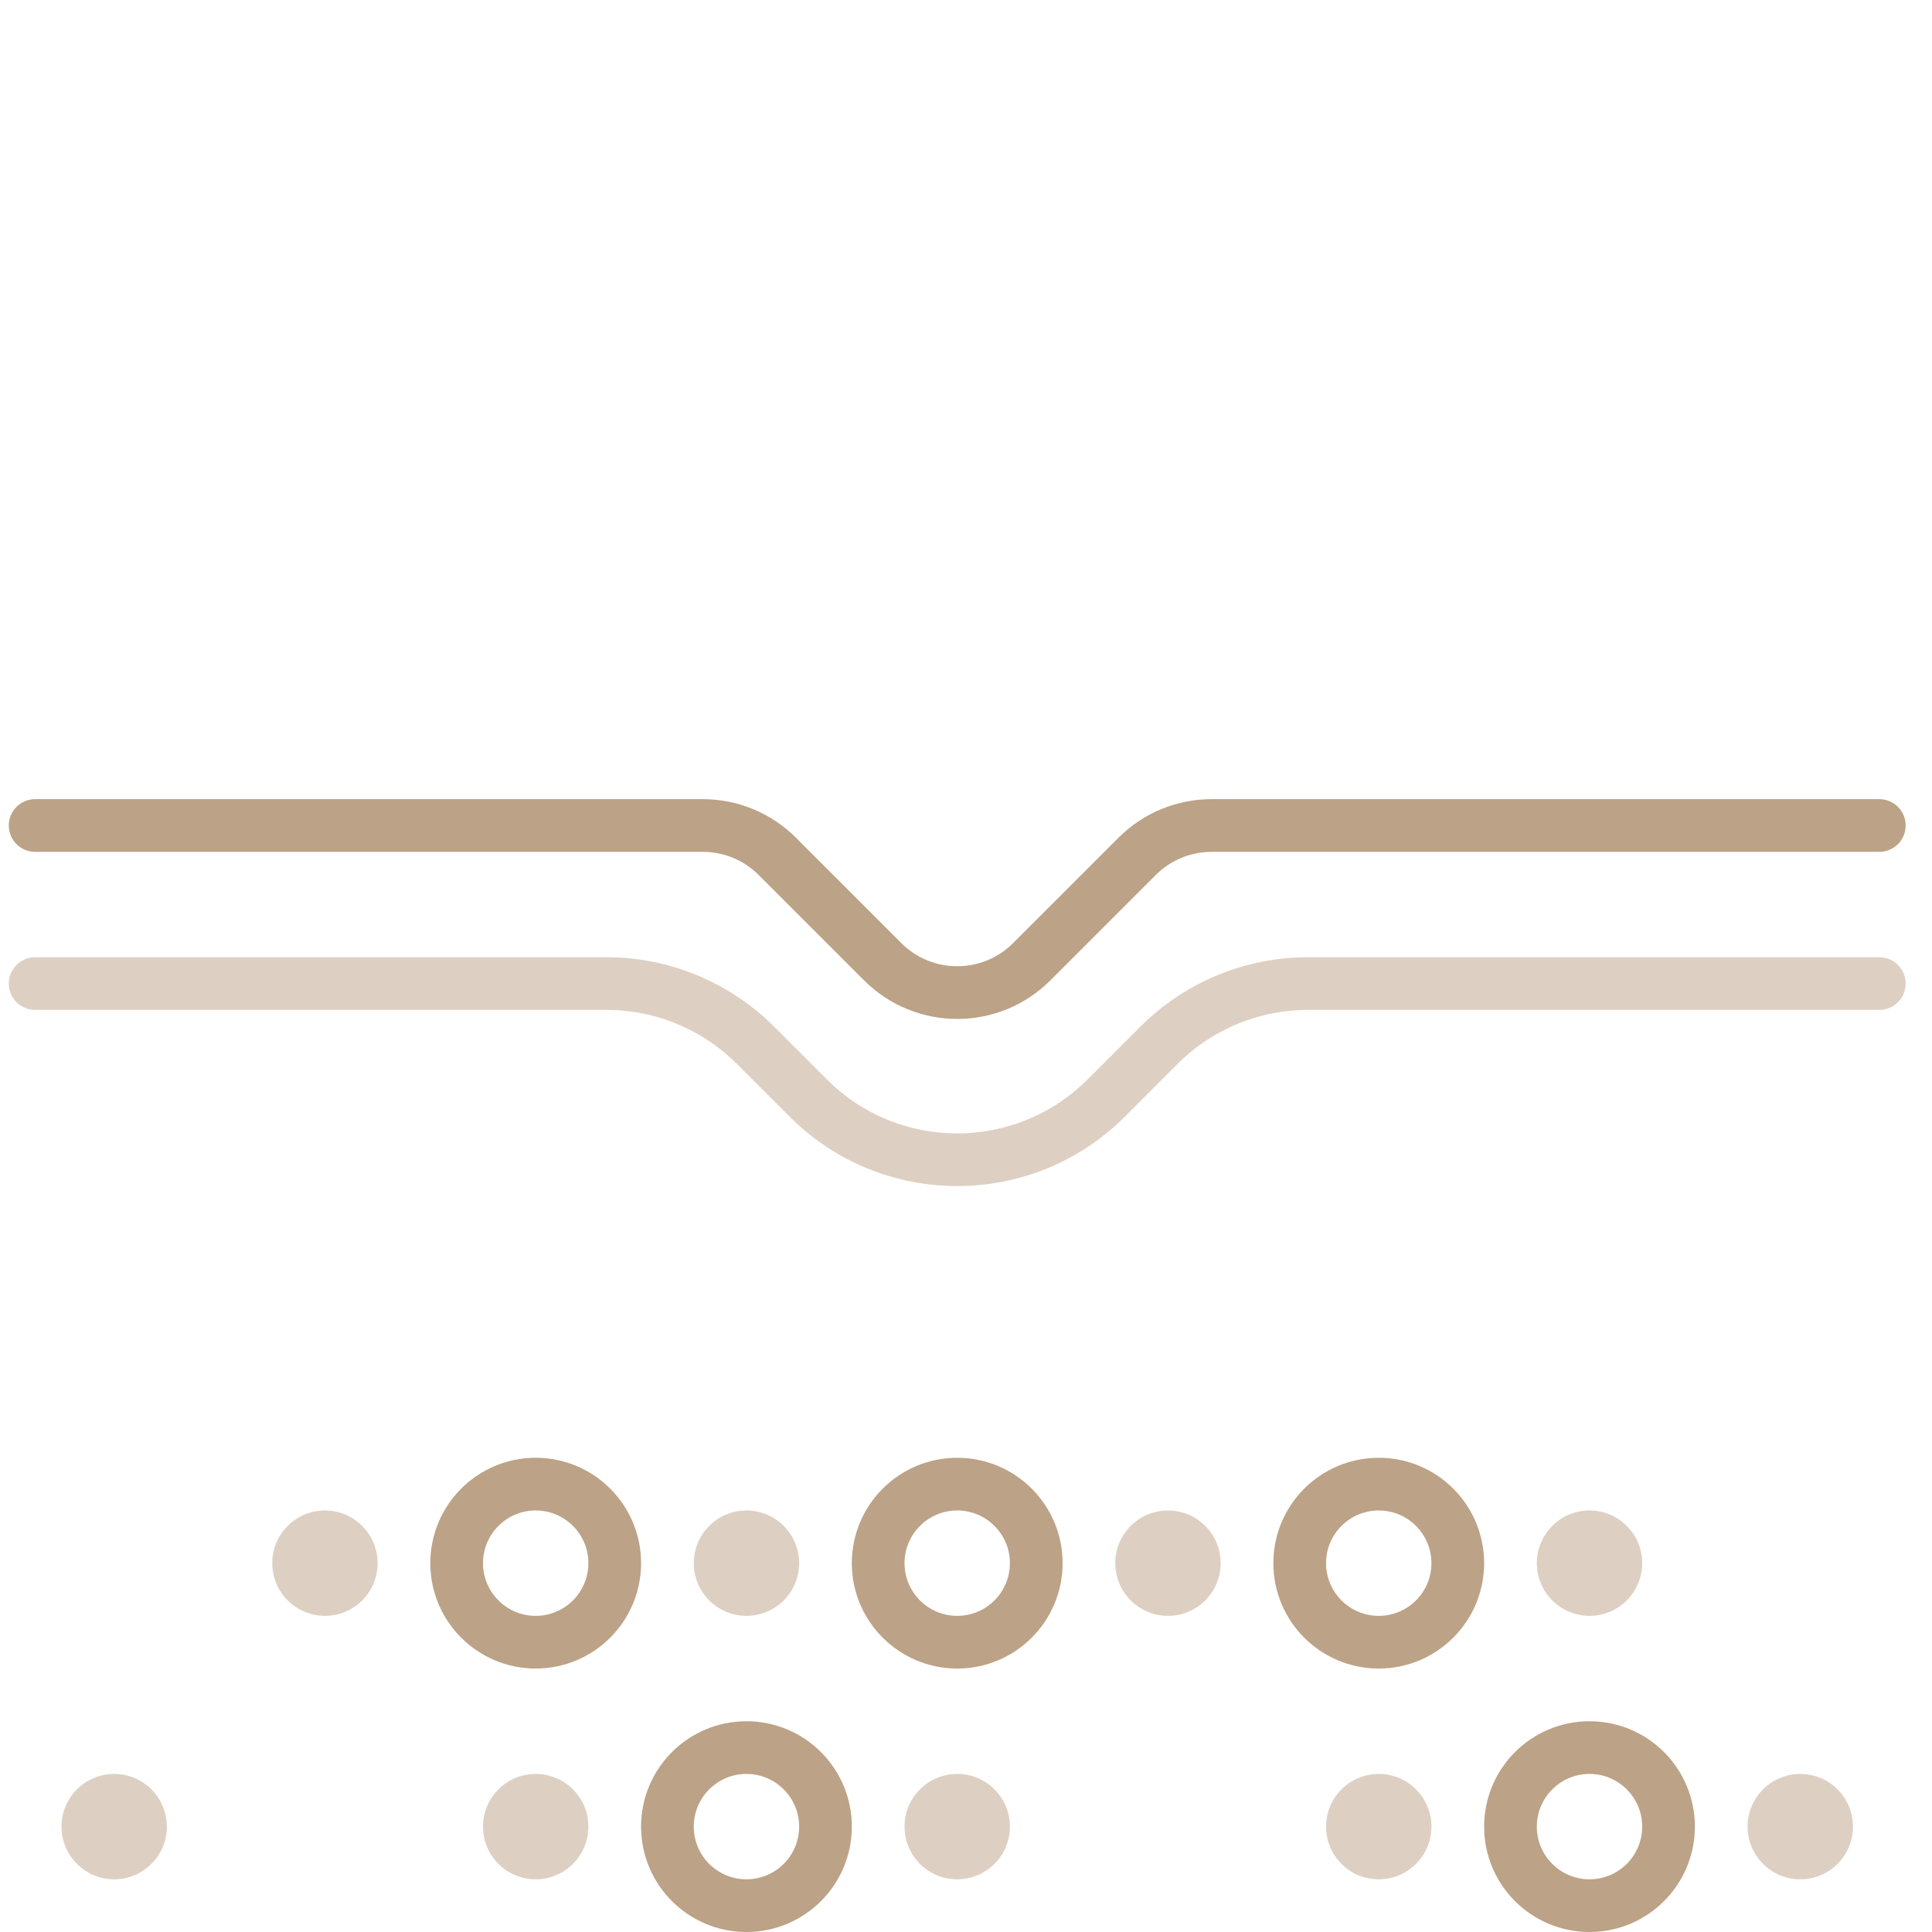 <svg width="110" height="110" viewBox="0 0 110 110" fill="none" xmlns="http://www.w3.org/2000/svg">
<g clip-path="url(#clip0_535_1335)">
<path d="M107 47L68.985 47C67.394 47 65.868 47.632 64.743 48.757L58.743 54.757C56.4 57.1 52.6 57.1 50.257 54.757L44.257 48.757C43.132 47.632 41.606 47 40.015 47L2 47" stroke="#BCA286" stroke-width="3" stroke-linecap="round" stroke-linejoin="round"/>
<path d="M107 56L74.471 56C71.288 56 68.236 57.264 65.985 59.515L62.985 62.515C58.299 67.201 50.701 67.201 46.015 62.515L43.015 59.515C40.764 57.264 37.712 56 34.529 56L2 56" stroke="#BCA286" stroke-opacity="0.5" stroke-width="3" stroke-linecap="round" stroke-linejoin="round"/>
<path d="M35 89C35 86.515 32.985 84.5 30.5 84.5C28.015 84.5 26 86.515 26 89C26 91.485 28.015 93.5 30.5 93.5C32.985 93.5 35 91.485 35 89Z" stroke="#BCA286" stroke-width="3"/>
<path d="M47 104C47 101.515 44.985 99.5 42.5 99.5C40.015 99.5 38 101.515 38 104C38 106.485 40.015 108.5 42.5 108.5C44.985 108.5 47 106.485 47 104Z" stroke="#BCA286" stroke-width="3"/>
<path d="M59 89C59 86.515 56.985 84.5 54.5 84.5C52.015 84.5 50 86.515 50 89C50 91.485 52.015 93.5 54.5 93.5C56.985 93.5 59 91.485 59 89Z" stroke="#BCA286" stroke-width="3"/>
<path d="M83 89C83 86.515 80.985 84.5 78.5 84.5C76.015 84.5 74 86.515 74 89C74 91.485 76.015 93.5 78.5 93.5C80.985 93.5 83 91.485 83 89Z" stroke="#BCA286" stroke-width="3"/>
<path d="M95 104C95 101.515 92.985 99.5 90.5 99.5C88.015 99.5 86 101.515 86 104C86 106.485 88.015 108.5 90.5 108.5C92.985 108.5 95 106.485 95 104Z" stroke="#BCA286" stroke-width="3"/>
<circle cx="18.5" cy="89" r="3" fill="#BCA286" fill-opacity="0.5"/>
<circle cx="6.5" cy="104" r="3" fill="#BCA286" fill-opacity="0.5"/>
<circle cx="90.5" cy="89" r="3" fill="#BCA286" fill-opacity="0.5"/>
<circle cx="102.5" cy="104" r="3" fill="#BCA286" fill-opacity="0.5"/>
<circle cx="78.5" cy="104" r="3" fill="#BCA286" fill-opacity="0.5"/>
<circle cx="42.5" cy="89" r="3" fill="#BCA286" fill-opacity="0.5"/>
<circle cx="30.5" cy="104" r="3" fill="#BCA286" fill-opacity="0.5"/>
<circle cx="66.5" cy="89" r="3" fill="#BCA286" fill-opacity="0.5"/>
<circle cx="54.5" cy="104" r="3" fill="#BCA286" fill-opacity="0.5"/>
</g>
<defs>
<clipPath id="clip0_535_1335">
<rect width="110" height="110" fill="white"/>
</clipPath>
</defs>
</svg>

